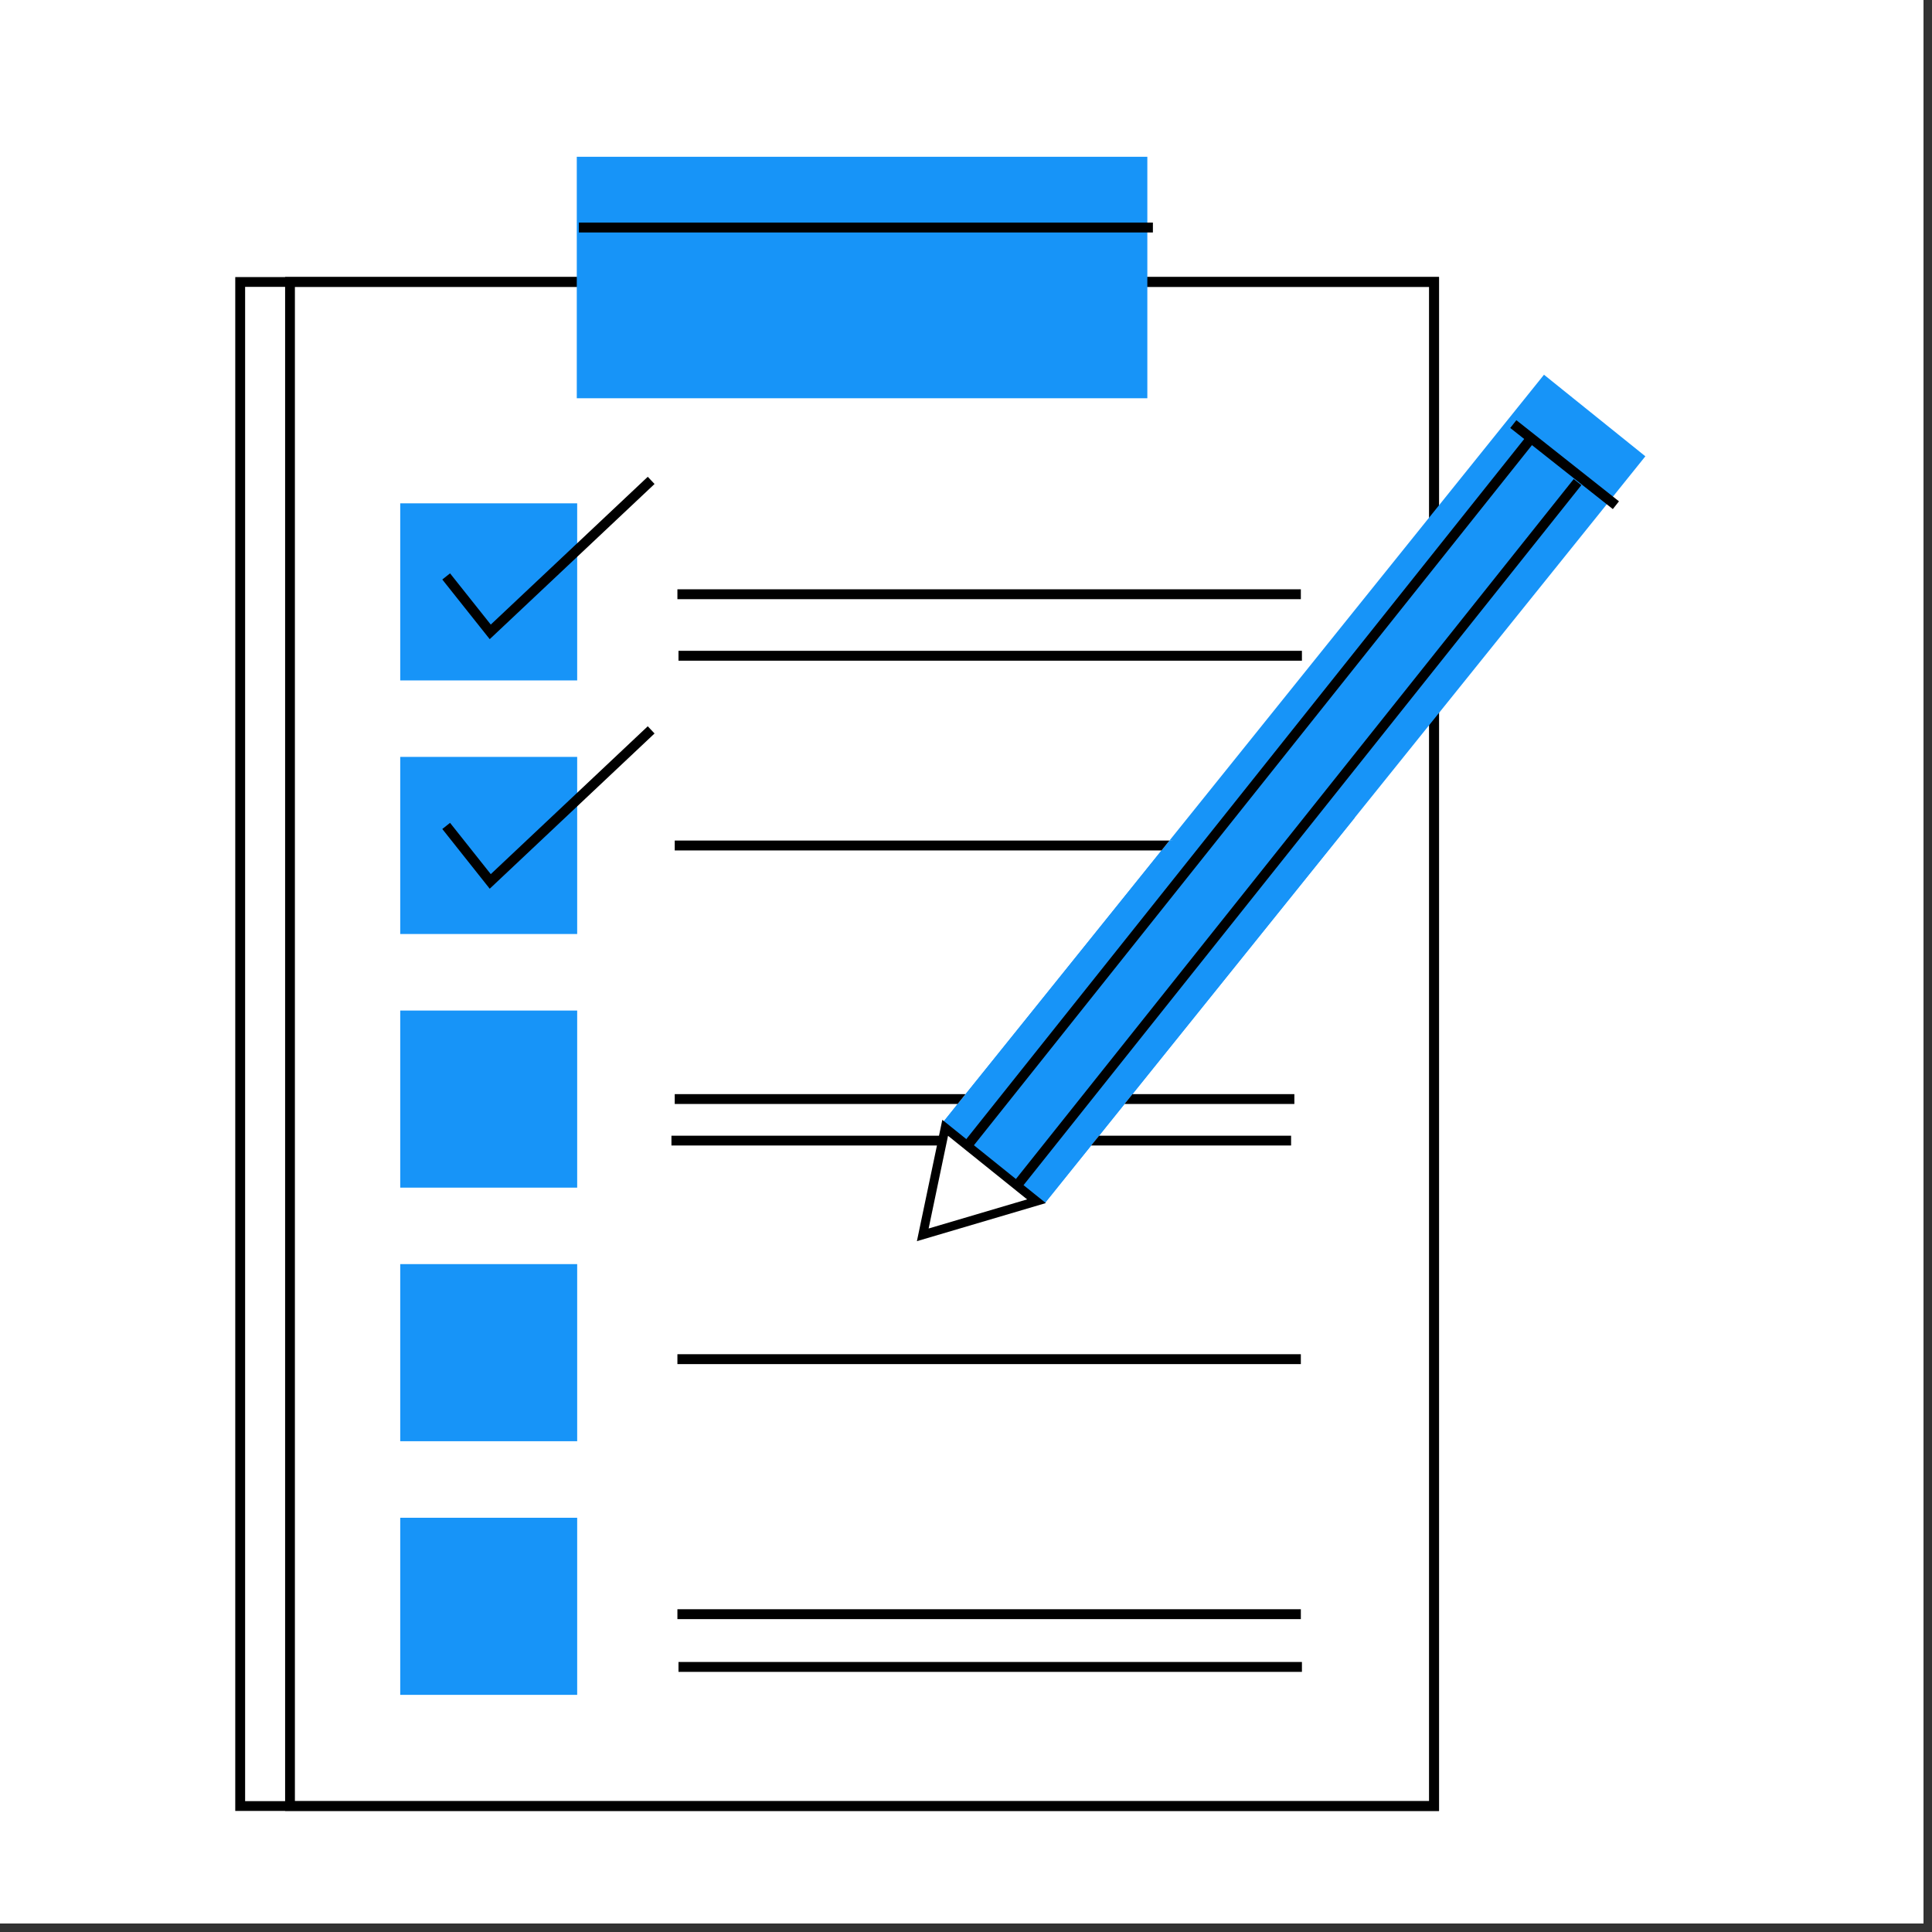 <svg xmlns="http://www.w3.org/2000/svg" xmlns:xlink="http://www.w3.org/1999/xlink" width="150" zoomAndPan="magnify" viewBox="0 0 112.5 112.5" height="150" preserveAspectRatio="xMidYMid meet"><rect x="0" y="0" width="112.5" height="112.5" fill="#333333" stroke="none"/><defs><clipPath id="c07ee9e180"><path d="M 0 0 L 112.004 0 L 112.004 112.004 L 0 112.004 Z M 0 0 " clip-rule="nonzero"></path></clipPath><clipPath id="674090c546"><path d="M 16 16 L 84 16 L 84 105.449 L 16 105.449 Z M 16 16 " clip-rule="nonzero"></path></clipPath><clipPath id="5ae6da1f3c"><path d="M 13.684 16 L 84 16 L 84 105.449 L 13.684 105.449 Z M 13.684 16 " clip-rule="nonzero"></path></clipPath><clipPath id="84d729c743"><path d="M 33 9.129 L 67 9.129 L 67 24 L 33 24 Z M 33 9.129 " clip-rule="nonzero"></path></clipPath><clipPath id="210d187772"><path d="M 56 21 L 95.82 21 L 95.82 64 L 56 64 Z M 56 21 " clip-rule="nonzero"></path></clipPath><clipPath id="b3b642551d"><path d="M 79 16 L 95.82 16 L 95.82 38 L 79 38 Z M 79 16 " clip-rule="nonzero"></path></clipPath></defs><g clip-path="url(#c07ee9e180)"><path fill="#ffffff" d="M 0 0 L 112.004 0 L 112.004 112.004 L 0 112.004 Z M 0 0 " fill-opacity="1" fill-rule="nonzero"></path><path fill="#ffffff" d="M 0 0 L 112.004 0 L 112.004 112.004 L 0 112.004 Z M 0 0 " fill-opacity="1" fill-rule="nonzero"></path></g><g clip-path="url(#674090c546)"><path fill="#000000" d="M 83.219 16.703 L 83.219 104.879 L 17.172 104.879 L 17.172 16.703 L 83.219 16.703 M 83.789 16.129 L 16.602 16.129 L 16.602 105.453 L 83.789 105.453 Z M 83.789 16.129 " fill-opacity="1" fill-rule="nonzero"></path></g><g clip-path="url(#5ae6da1f3c)"><path fill="#000000" d="M 83.227 16.703 L 83.227 104.879 L 14.273 104.879 L 14.273 16.703 L 83.227 16.703 M 83.797 16.133 L 13.699 16.133 L 13.699 105.453 L 83.797 105.453 Z M 83.797 16.133 " fill-opacity="1" fill-rule="nonzero"></path></g><g clip-path="url(#84d729c743)"><path fill="#1794f8" d="M 60.973 9.129 L 33.586 9.129 L 33.586 23.191 L 66.809 23.191 L 66.809 9.129 Z M 60.973 9.129 " fill-opacity="1" fill-rule="nonzero"></path></g><path fill="#1794f8" d="M 56.66 66.703 L 63.535 66.703 L 60.836 70.066 Z M 56.66 66.703 " fill-opacity="1" fill-rule="nonzero"></path><path fill="#1794f8" d="M 55.762 64.285 L 65.48 64.285 L 63.996 66.133 L 55.949 66.133 L 54.938 65.316 Z M 55.762 64.285 " fill-opacity="1" fill-rule="nonzero"></path><g clip-path="url(#210d187772)"><path fill="#1794f8" d="M 95.809 26.57 L 65.941 63.711 L 56.223 63.711 L 67.637 49.52 L 75.371 49.52 L 75.371 48.945 L 68.098 48.945 L 89.906 21.82 Z M 95.809 26.57 " fill-opacity="1" fill-rule="nonzero"></path></g><path fill="#1794f8" d="M 68.098 48.945 L 54.938 65.316 L 60.836 70.066 L 78.891 47.609 Z M 68.098 48.945 " fill-opacity="1" fill-rule="nonzero"></path><path fill="#000000" d="M 54.871 65.207 L 54.621 66.406 L 54.512 66.922 L 53.391 72.273 L 60.898 70.055 Z M 55.039 66.922 L 55.148 66.406 L 55.203 66.137 L 55.539 66.406 L 56.18 66.922 L 59.809 69.84 L 54.074 71.535 Z M 55.039 66.922 " fill-opacity="1" fill-rule="nonzero"></path><g clip-path="url(#b3b642551d)"><path stroke-linecap="butt" transform="matrix(0.064, 0, 0, 0.064, 13.701, 9.129)" fill="none" stroke-linejoin="miter" d="M 1162.795 243.194 L 1256.135 317.018 " stroke="#000000" stroke-width="9" stroke-opacity="1" stroke-miterlimit="10"></path></g><path stroke-linecap="butt" transform="matrix(0.064, 0, 0, 0.064, 13.701, 9.129)" fill="none" stroke-linejoin="miter" d="M 312.601 64.372 L 834.876 64.372 " stroke="#000000" stroke-width="9" stroke-opacity="1" stroke-miterlimit="10"></path><path fill="#ffffff" d="M 88.773 25.539 L 56.207 66.406 " fill-opacity="1" fill-rule="nonzero"></path><path fill="#000000" d="M 89.223 25.898 L 88.773 25.539 L 56.207 66.406 L 56.652 66.762 L 89.223 25.898 " fill-opacity="1" fill-rule="nonzero"></path><path fill="#ffffff" d="M 91.637 27.895 L 59.07 68.762 " fill-opacity="1" fill-rule="nonzero"></path><path fill="#000000" d="M 92.082 28.25 L 91.637 27.895 L 59.07 68.762 L 59.516 69.117 L 92.082 28.25 " fill-opacity="1" fill-rule="nonzero"></path><path fill="#1794f8" d="M 23.305 29.309 L 33.609 29.309 L 33.609 39.621 L 23.305 39.621 Z M 23.305 29.309 " fill-opacity="1" fill-rule="nonzero"></path><path fill="#1794f8" d="M 23.305 44.074 L 33.609 44.074 L 33.609 54.387 L 23.305 54.387 Z M 23.305 44.074 " fill-opacity="1" fill-rule="nonzero"></path><path fill="#1794f8" d="M 23.305 58.844 L 33.609 58.844 L 33.609 69.156 L 23.305 69.156 Z M 23.305 58.844 " fill-opacity="1" fill-rule="nonzero"></path><path fill="#1794f8" d="M 23.305 73.609 L 33.609 73.609 L 33.609 83.922 L 23.305 83.922 Z M 23.305 73.609 " fill-opacity="1" fill-rule="nonzero"></path><path fill="#1794f8" d="M 23.305 88.379 L 33.609 88.379 L 33.609 98.691 L 23.305 98.691 Z M 23.305 88.379 " fill-opacity="1" fill-rule="nonzero"></path><path stroke-linecap="butt" transform="matrix(0.064, 0, 0, 0.064, 13.701, 9.129)" fill="none" stroke-linejoin="miter" d="M 402.257 398.022 L 969.482 398.022 " stroke="#000000" stroke-width="9" stroke-opacity="1" stroke-miterlimit="10"></path><path fill="#000000" d="M 68.098 48.945 L 67.637 49.52 L 39.289 49.52 L 39.289 48.945 Z M 68.098 48.945 " fill-opacity="1" fill-rule="nonzero"></path><path stroke-linecap="butt" transform="matrix(0.064, 0, 0, 0.064, 13.701, 9.129)" fill="none" stroke-linejoin="miter" d="M 403.239 453.988 L 970.465 453.988 " stroke="#000000" stroke-width="9" stroke-opacity="1" stroke-miterlimit="10"></path><path fill="#000000" d="M 55.059 66.133 L 54.938 66.703 L 39.098 66.703 L 39.098 66.133 Z M 55.059 66.133 " fill-opacity="1" fill-rule="nonzero"></path><path fill="#000000" d="M 56.66 66.703 L 56.203 66.703 L 55.492 66.133 L 55.949 66.133 Z M 56.66 66.703 " fill-opacity="1" fill-rule="nonzero"></path><path fill="#000000" d="M 75.18 66.133 L 75.18 66.703 L 63.535 66.703 L 63.996 66.133 Z M 75.18 66.133 " fill-opacity="1" fill-rule="nonzero"></path><path stroke-linecap="butt" transform="matrix(0.064, 0, 0, 0.064, 13.701, 9.129)" fill="none" stroke-linejoin="miter" d="M 403.239 1373.995 L 970.465 1373.995 " stroke="#000000" stroke-width="9" stroke-opacity="1" stroke-miterlimit="10"></path><path fill="#000000" d="M 39.289 63.711 L 56.223 63.711 L 55.762 64.285 L 39.289 64.285 Z M 39.289 63.711 " fill-opacity="1" fill-rule="nonzero"></path><path fill="#000000" d="M 75.371 63.711 L 75.371 64.285 L 65.48 64.285 L 65.941 63.711 Z M 75.371 63.711 " fill-opacity="1" fill-rule="nonzero"></path><path stroke-linecap="butt" transform="matrix(0.064, 0, 0, 0.064, 13.701, 9.129)" fill="none" stroke-linejoin="miter" d="M 402.257 1093.98 L 969.482 1093.98 " stroke="#000000" stroke-width="9" stroke-opacity="1" stroke-miterlimit="10"></path><path stroke-linecap="butt" transform="matrix(0.064, 0, 0, 0.064, 13.701, 9.129)" fill="none" stroke-linejoin="miter" d="M 402.257 1326.006 L 969.482 1326.006 " stroke="#000000" stroke-width="9" stroke-opacity="1" stroke-miterlimit="10"></path><path stroke-linecap="butt" transform="matrix(0.064, 0, 0, 0.064, 13.701, 9.129)" fill="none" stroke-linejoin="miter" d="M 191.873 381.821 L 231.972 432.265 L 378.369 294.435 " stroke="#000000" stroke-width="9" stroke-opacity="1" stroke-miterlimit="10"></path><path stroke-linecap="butt" transform="matrix(0.064, 0, 0, 0.064, 13.701, 9.129)" fill="none" stroke-linejoin="miter" d="M 191.873 608.816 L 231.972 659.321 L 378.369 521.43 " stroke="#000000" stroke-width="9" stroke-opacity="1" stroke-miterlimit="10"></path></svg>